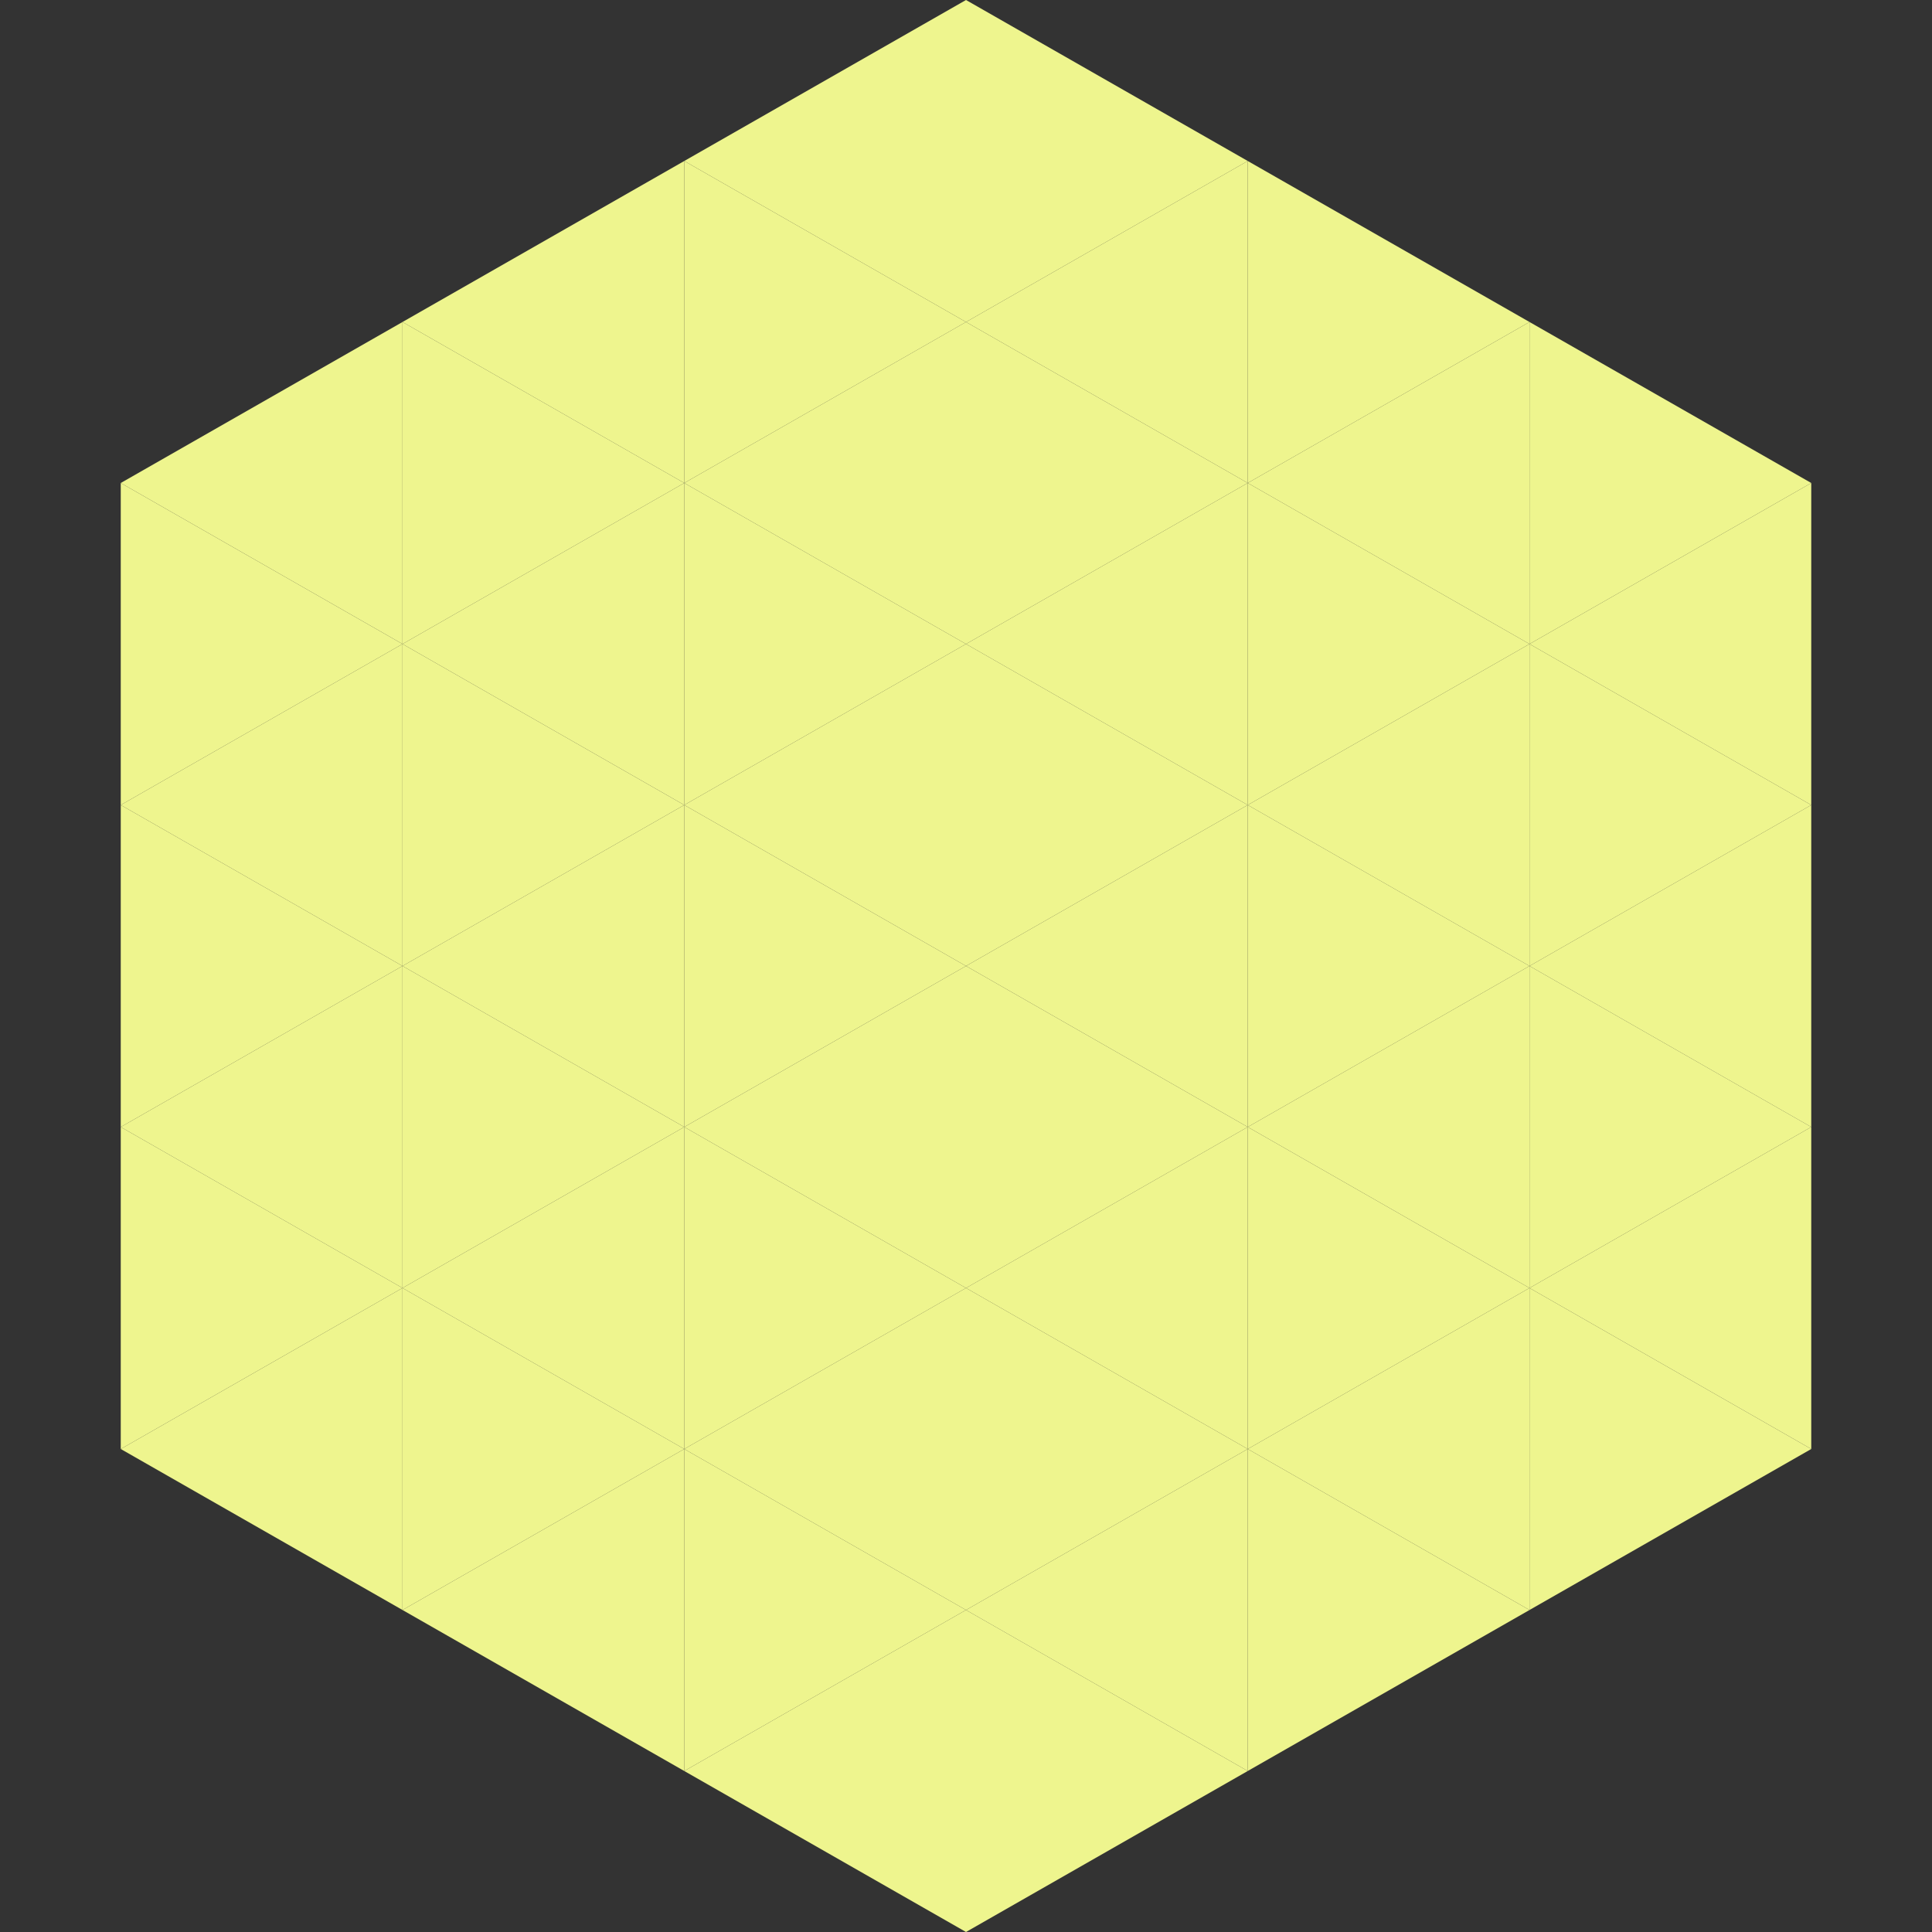 <?xml version="1.0"?>
<!-- Generated by SVGo -->
<svg width="240" height="240"
     xmlns="http://www.w3.org/2000/svg"
     xmlns:xlink="http://www.w3.org/1999/xlink">
<rect width="100%" height="100%" fill="#333333" stroke="none"/>
<polygon points="50,40 15,60 50,80" style="fill:rgb(238,245,142)" />
<polygon points="190,40 225,60 190,80" style="fill:rgb(238,245,142)" />
<polygon points="15,60 50,80 15,100" style="fill:rgb(238,245,142)" />
<polygon points="225,60 190,80 225,100" style="fill:rgb(238,245,142)" />
<polygon points="50,80 15,100 50,120" style="fill:rgb(238,245,142)" />
<polygon points="190,80 225,100 190,120" style="fill:rgb(238,245,142)" />
<polygon points="15,100 50,120 15,140" style="fill:rgb(238,245,142)" />
<polygon points="225,100 190,120 225,140" style="fill:rgb(238,245,142)" />
<polygon points="50,120 15,140 50,160" style="fill:rgb(238,245,142)" />
<polygon points="190,120 225,140 190,160" style="fill:rgb(238,245,142)" />
<polygon points="15,140 50,160 15,180" style="fill:rgb(238,245,142)" />
<polygon points="225,140 190,160 225,180" style="fill:rgb(238,245,142)" />
<polygon points="50,160 15,180 50,200" style="fill:rgb(238,245,142)" />
<polygon points="190,160 225,180 190,200" style="fill:rgb(238,245,142)" />
<polygon points="15,180 50,200 15,220" style="fill:rgb(255,255,255); fill-opacity:0" />
<polygon points="225,180 190,200 225,220" style="fill:rgb(255,255,255); fill-opacity:0" />
<polygon points="50,0 85,20 50,40" style="fill:rgb(255,255,255); fill-opacity:0" />
<polygon points="190,0 155,20 190,40" style="fill:rgb(255,255,255); fill-opacity:0" />
<polygon points="85,20 50,40 85,60" style="fill:rgb(238,245,142)" />
<polygon points="155,20 190,40 155,60" style="fill:rgb(238,245,142)" />
<polygon points="50,40 85,60 50,80" style="fill:rgb(238,245,142)" />
<polygon points="190,40 155,60 190,80" style="fill:rgb(238,245,142)" />
<polygon points="85,60 50,80 85,100" style="fill:rgb(238,245,142)" />
<polygon points="155,60 190,80 155,100" style="fill:rgb(238,245,142)" />
<polygon points="50,80 85,100 50,120" style="fill:rgb(238,245,142)" />
<polygon points="190,80 155,100 190,120" style="fill:rgb(238,245,142)" />
<polygon points="85,100 50,120 85,140" style="fill:rgb(238,245,142)" />
<polygon points="155,100 190,120 155,140" style="fill:rgb(238,245,142)" />
<polygon points="50,120 85,140 50,160" style="fill:rgb(238,245,142)" />
<polygon points="190,120 155,140 190,160" style="fill:rgb(238,245,142)" />
<polygon points="85,140 50,160 85,180" style="fill:rgb(238,245,142)" />
<polygon points="155,140 190,160 155,180" style="fill:rgb(238,245,142)" />
<polygon points="50,160 85,180 50,200" style="fill:rgb(238,245,142)" />
<polygon points="190,160 155,180 190,200" style="fill:rgb(238,245,142)" />
<polygon points="85,180 50,200 85,220" style="fill:rgb(238,245,142)" />
<polygon points="155,180 190,200 155,220" style="fill:rgb(238,245,142)" />
<polygon points="120,0 85,20 120,40" style="fill:rgb(238,245,142)" />
<polygon points="120,0 155,20 120,40" style="fill:rgb(238,245,142)" />
<polygon points="85,20 120,40 85,60" style="fill:rgb(238,245,142)" />
<polygon points="155,20 120,40 155,60" style="fill:rgb(238,245,142)" />
<polygon points="120,40 85,60 120,80" style="fill:rgb(238,245,142)" />
<polygon points="120,40 155,60 120,80" style="fill:rgb(238,245,142)" />
<polygon points="85,60 120,80 85,100" style="fill:rgb(238,245,142)" />
<polygon points="155,60 120,80 155,100" style="fill:rgb(238,245,142)" />
<polygon points="120,80 85,100 120,120" style="fill:rgb(238,245,142)" />
<polygon points="120,80 155,100 120,120" style="fill:rgb(238,245,142)" />
<polygon points="85,100 120,120 85,140" style="fill:rgb(238,245,142)" />
<polygon points="155,100 120,120 155,140" style="fill:rgb(238,245,142)" />
<polygon points="120,120 85,140 120,160" style="fill:rgb(238,245,142)" />
<polygon points="120,120 155,140 120,160" style="fill:rgb(238,245,142)" />
<polygon points="85,140 120,160 85,180" style="fill:rgb(238,245,142)" />
<polygon points="155,140 120,160 155,180" style="fill:rgb(238,245,142)" />
<polygon points="120,160 85,180 120,200" style="fill:rgb(238,245,142)" />
<polygon points="120,160 155,180 120,200" style="fill:rgb(238,245,142)" />
<polygon points="85,180 120,200 85,220" style="fill:rgb(238,245,142)" />
<polygon points="155,180 120,200 155,220" style="fill:rgb(238,245,142)" />
<polygon points="120,200 85,220 120,240" style="fill:rgb(238,245,142)" />
<polygon points="120,200 155,220 120,240" style="fill:rgb(238,245,142)" />
<polygon points="85,220 120,240 85,260" style="fill:rgb(255,255,255); fill-opacity:0" />
<polygon points="155,220 120,240 155,260" style="fill:rgb(255,255,255); fill-opacity:0" />
</svg>
